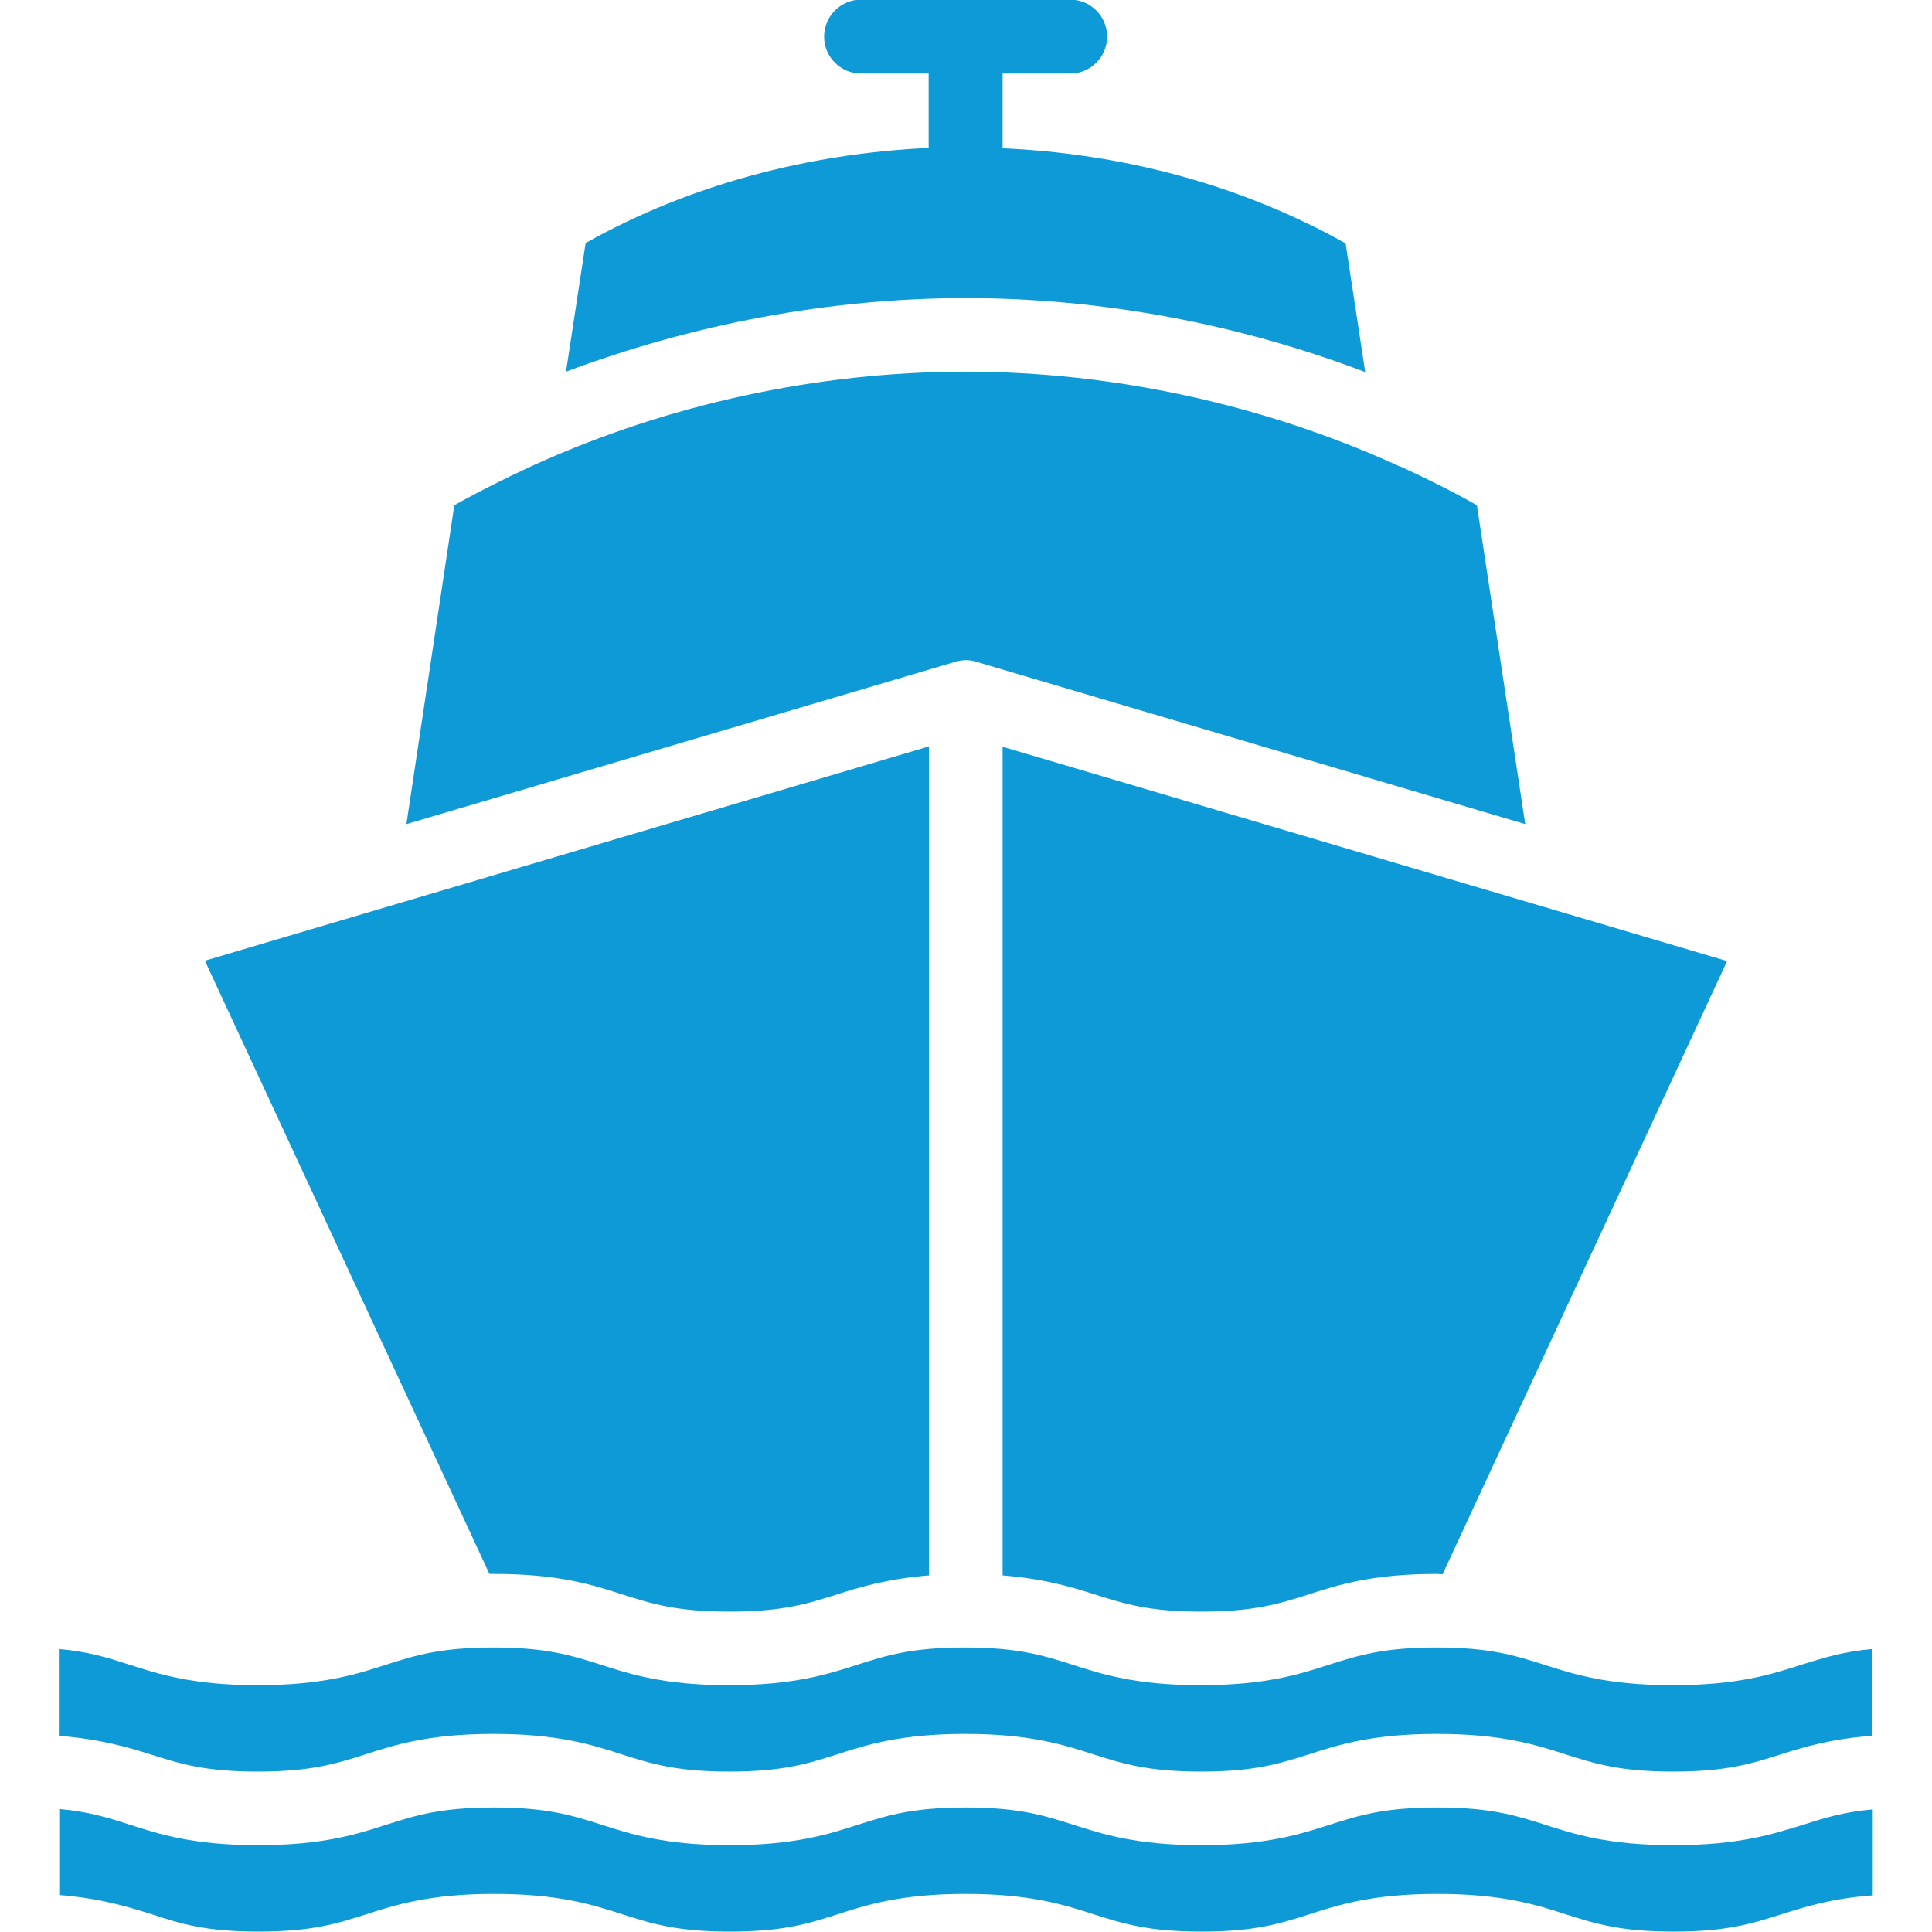 <?xml version="1.0" encoding="utf-8"?>
<!-- Generator: Adobe Illustrator 27.0.1, SVG Export Plug-In . SVG Version: 6.00 Build 0)  -->
<svg version="1.1" id="Layer_1" xmlns="http://www.w3.org/2000/svg" xmlns:xlink="http://www.w3.org/1999/xlink" x="0px" y="0px"
	 viewBox="0 0 512 512" style="enable-background:new 0 0 512 512;" xml:space="preserve">
<style type="text/css">
	.st0{fill:#0E9AD7;}
</style>
<g>
	<path class="st0" d="M130.9,417.1c17.1,0,26.2,2.9,34.2,5.5c7.6,2.4,14.2,4.5,28.2,4.5c14.1,0,20.7-2.1,28.3-4.5
		c6.3-2,13.5-4.2,24.6-5.1V197.8L54.3,254.6l75.4,162.5C130.1,417.1,130.4,417.1,130.9,417.1z"/>
	<path class="st0" d="M265.7,417.5c11,0.9,18,3,24.3,5c7.6,2.4,14.2,4.6,28.3,4.6s20.7-2.1,28.3-4.5c8-2.6,17.1-5.5,34.2-5.5
		c0.5,0,0.9,0.1,1.5,0.1l75.4-162.5l-192-56.8V417.5z"/>
	<path class="st0" d="M361.8,98.6l-5.2-34.1c-27.8-15.6-59.2-23.8-90.9-25.2V19.5h17.9c5.4,0,9.8-4.4,9.8-9.8c0-5.4-4.4-9.8-9.8-9.8
		h-55.4c-5.4,0-9.8,4.4-9.8,9.8s4.4,9.8,9.8,9.8h17.9v19.7c-31.7,1.5-63.1,9.6-90.9,25.2v0l-5.2,34.1C183.6,85.9,219.9,79,256,79
		S328.4,85.9,361.8,98.6z"/>
	<path class="st0" d="M477.8,483.6c-8.1,2.5-17.1,5.4-34.3,5.4h0c-17.2,0-26.3-2.9-34.3-5.5c-7.6-2.4-14.2-4.5-28.3-4.5
		c-14.1,0-20.7,2.1-28.3,4.5c-8,2.6-17.1,5.5-34.2,5.5s-26.2-2.9-34.2-5.5c-7.6-2.4-14.2-4.5-28.3-4.5c-14.1,0-20.7,2.1-28.3,4.5
		c-8,2.6-17.1,5.5-34.2,5.5c-17.1,0-26.2-2.9-34.2-5.5c-7.6-2.4-14.2-4.5-28.3-4.5c-14.1,0-20.7,2.1-28.3,4.5
		c-8,2.6-17.1,5.5-34.2,5.5s-26.2-2.9-34.2-5.5c-5.6-1.8-10.7-3.4-18.5-4.1v22.8c11.1,0.9,18.1,3.1,24.5,5.1
		c7.6,2.5,14.2,4.6,28.3,4.6s20.7-2.1,28.3-4.5c8-2.6,17.1-5.5,34.2-5.5s26.2,2.9,34.2,5.5c7.6,2.4,14.2,4.5,28.2,4.5
		c14.1,0,20.7-2.1,28.3-4.5c8-2.6,17.1-5.5,34.2-5.5s26.2,2.9,34.2,5.5c7.6,2.4,14.2,4.5,28.3,4.5c14.1,0,20.7-2.1,28.3-4.5
		c8-2.6,17.1-5.5,34.2-5.5c17.2,0,26.3,2.9,34.3,5.5c7.6,2.4,14.2,4.5,28.3,4.5c14.1,0,20.7-2.1,28.3-4.5c6.4-2,13.4-4.3,24.5-5.1
		v-22.8C488.5,480.2,483.4,481.8,477.8,483.6z"/>
	<path class="st0" d="M68.3,469.5c14.1,0,20.7-2.1,28.3-4.5c8-2.6,17.1-5.5,34.2-5.5c17.1,0,26.2,2.9,34.2,5.5
		c7.6,2.4,14.2,4.5,28.3,4.5c14.1,0,20.7-2.1,28.3-4.5c8-2.6,17.1-5.5,34.2-5.5c17.1,0,26.2,2.9,34.2,5.5c7.6,2.4,14.2,4.5,28.3,4.5
		c14.1,0,20.7-2.1,28.3-4.5c8-2.6,17.1-5.5,34.2-5.5c17.2,0,26.3,2.9,34.3,5.5c7.6,2.4,14.2,4.5,28.3,4.5c14.1,0,20.7-2.1,28.3-4.5
		c6.3-2,13.5-4.2,24.5-5v-23c-7.9,0.7-13,2.4-18.6,4.1c-8,2.6-17.1,5.5-34.3,5.5h0c-17.2,0-26.3-2.9-34.3-5.5
		c-7.6-2.4-14.2-4.5-28.3-4.5c-14.1,0-20.7,2.1-28.3,4.5c-8,2.6-17.1,5.5-34.2,5.5s-26.2-2.9-34.2-5.5c-7.6-2.4-14.2-4.5-28.3-4.5
		c-14.1,0-20.7,2.1-28.3,4.5c-8,2.6-17.1,5.5-34.2,5.5c-17.1,0-26.2-2.9-34.2-5.5c-7.6-2.4-14.2-4.5-28.2-4.5
		c-14.1,0-20.7,2.1-28.3,4.5c-8,2.6-17.1,5.5-34.2,5.5s-26.2-2.9-34.2-5.5c-5.6-1.8-10.6-3.4-18.5-4.1v23c11,0.9,18.2,3,24.5,5
		C47.7,467.4,54.2,469.5,68.3,469.5z"/>
	<path class="st0" d="M258.8,175.4l145.4,43l-12.8-84.5c-6.5-3.7-13.2-7-20.1-10.2c-0.7-0.2-1.3-0.5-1.9-0.8
		c-35-15.7-74.3-24.4-113.5-24.4c-39.4,0-79,8.7-114.3,24.7c-0.5,0.2-1,0.5-1.5,0.7c-6.7,3.1-13.3,6.4-19.7,10l-12.7,84.5l145.4-43
		C255,174.8,257,174.8,258.8,175.4z"/>
</g>
</svg>
